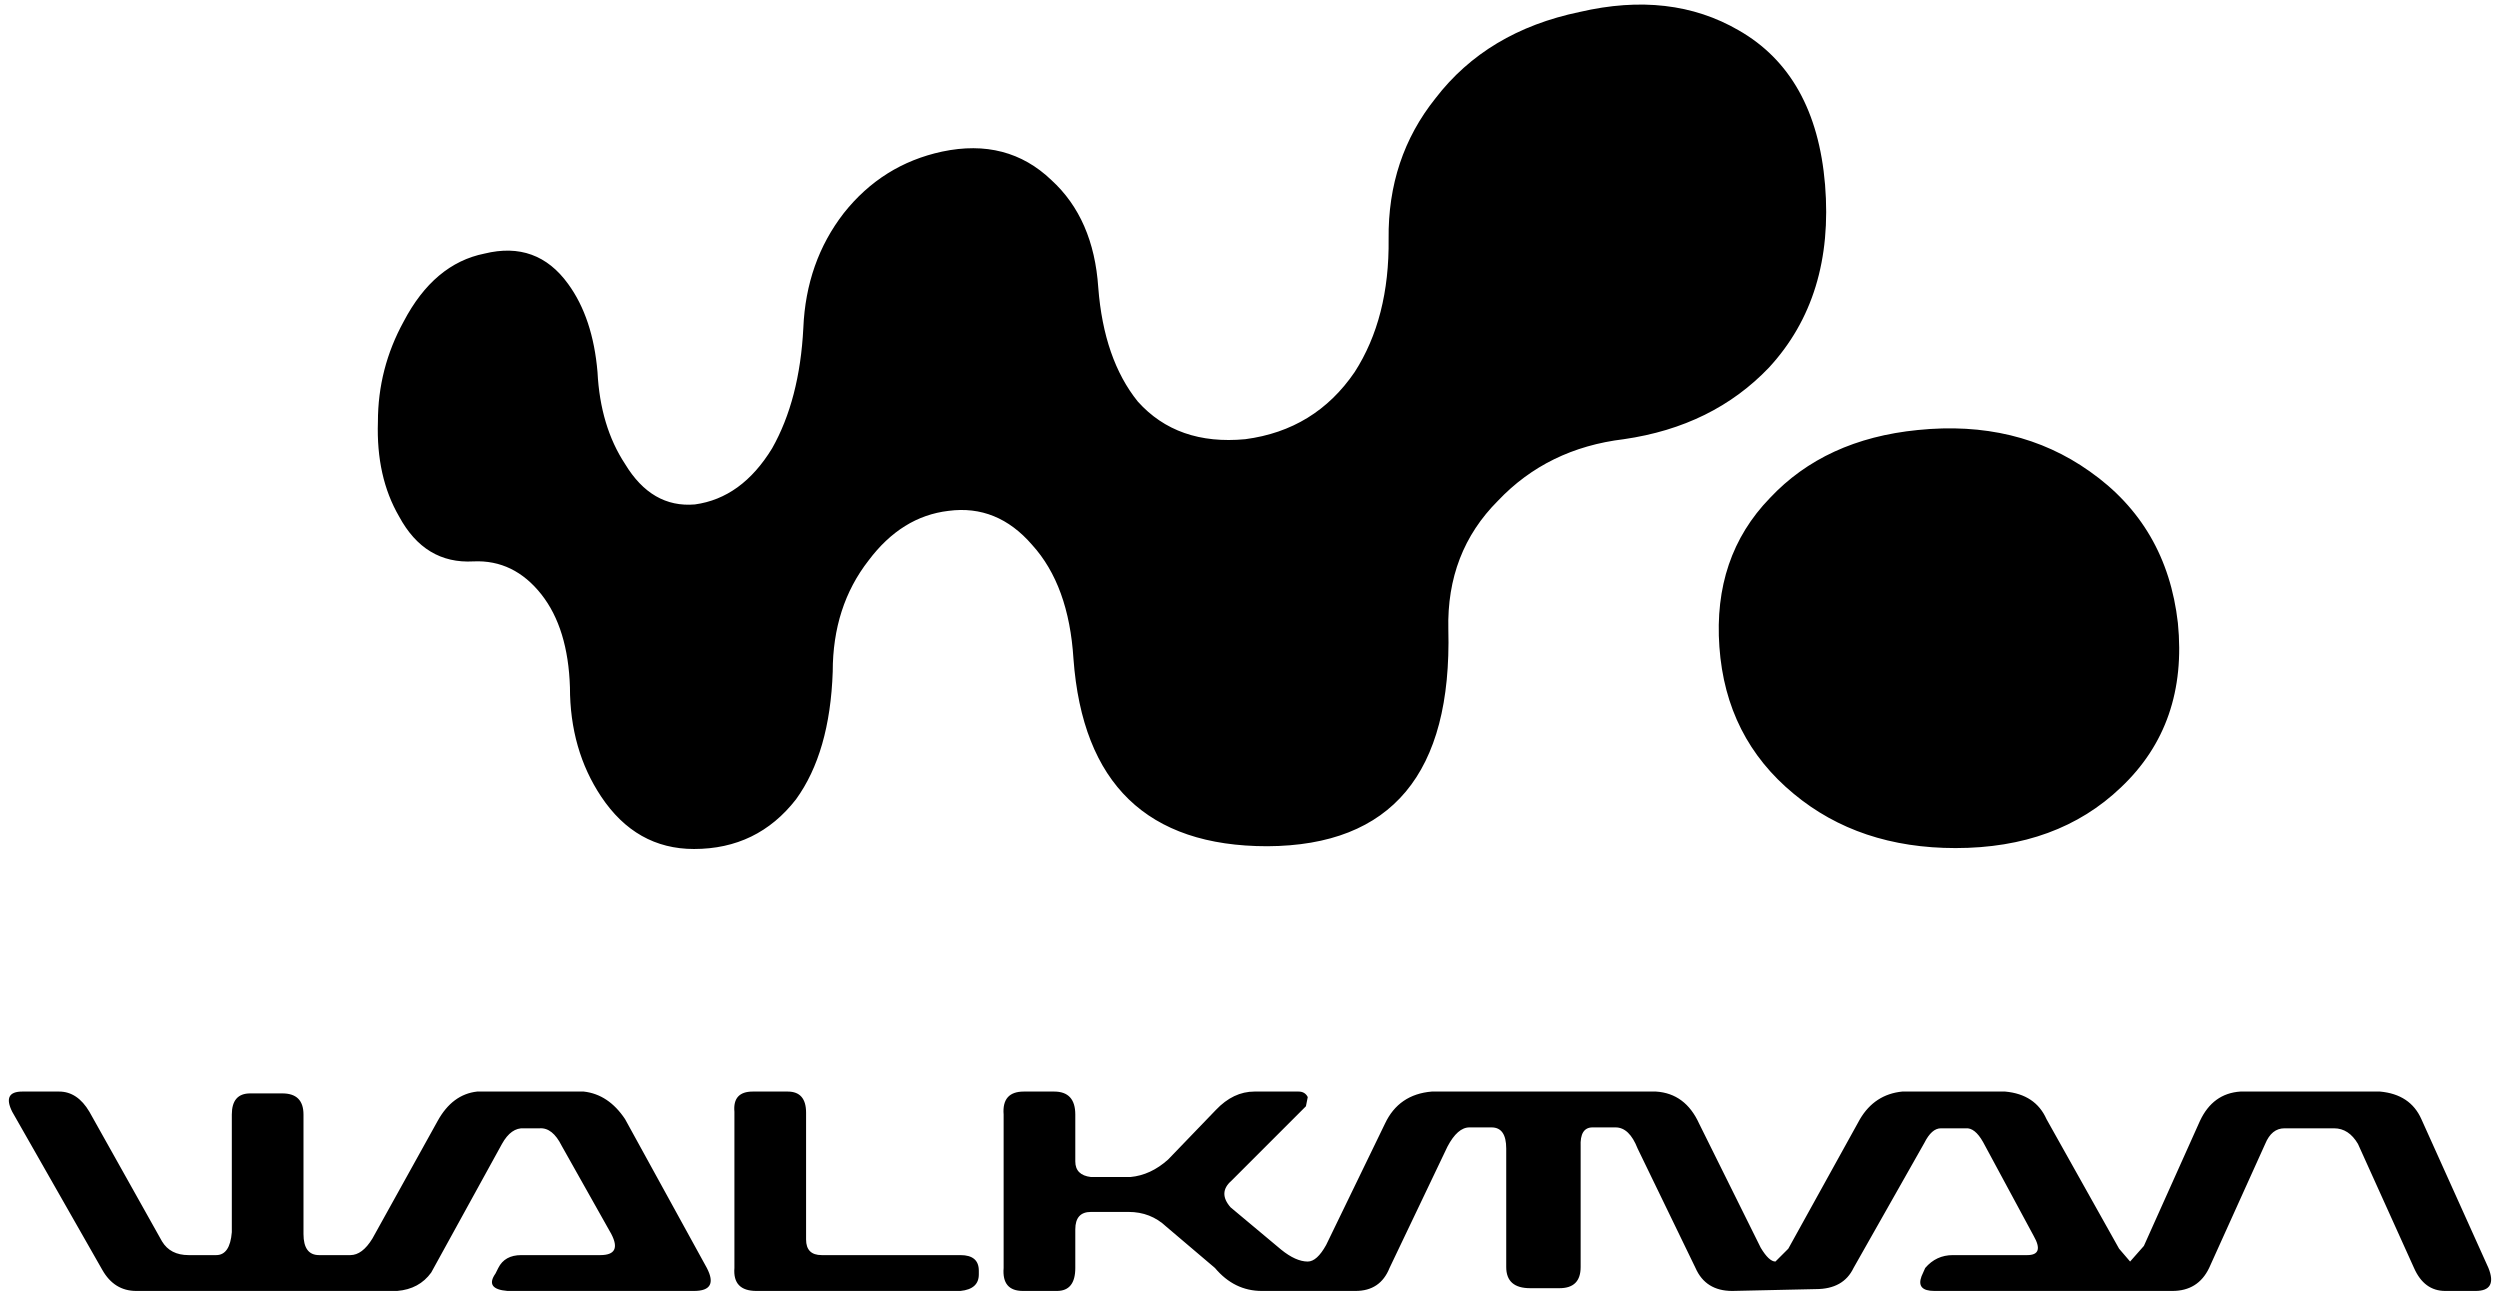 <?xml version="1.0" encoding="UTF-8" standalone="no"?>
<!-- Created with Inkscape (http://www.inkscape.org/) -->
<svg
   xmlns:svg="http://www.w3.org/2000/svg"
   xmlns="http://www.w3.org/2000/svg"
   version="1.0"
   width="743.986"
   height="385.545"
   viewBox="0 0 135.1 70.5"
   id="svg2">
  <defs
     id="defs11" />
  <g
     transform="translate(-6.8620116e-3,0.25)"
     id="logo">
    <path
       d="M 83.4,59.15 L 77.45,59.15 C 76.25,59.25 75.4,59.833 74.9,60.9 L 71.7,67.5 C 71.367,68.1 71.033,68.4 70.7,68.4 C 70.267,68.4 69.783,68.183 69.25,67.75 L 66.5,65.45 C 66.033,64.917 66.05,64.433 66.55,64 L 70.6,59.95 L 70.7,59.45 C 70.6,59.25 70.433,59.15 70.2,59.15 L 67.8,59.15 C 67.033,59.15 66.333,59.483 65.7,60.15 L 63.1,62.85 C 62.467,63.417 61.783,63.733 61.05,63.8 L 58.9,63.8 C 58.333,63.733 58.05,63.45 58.05,62.95 L 58.05,60.4 C 58.05,59.567 57.667,59.15 56.9,59.15 L 55.25,59.15 C 54.45,59.15 54.083,59.567 54.15,60.4 L 54.15,68.75 C 54.083,69.583 54.433,70 55.2,70 L 57.05,70 C 57.717,70 58.05,69.583 58.05,68.75 L 58.05,66.65 C 58.05,66.017 58.333,65.7 58.9,65.7 L 60.95,65.7 C 61.75,65.7 62.433,65.967 63,66.5 L 65.65,68.75 C 66.35,69.583 67.2,70 68.2,70 L 73.3,70 C 74.2,70 74.817,69.583 75.15,68.75 L 78.3,62.15 C 78.667,61.45 79.067,61.1 79.5,61.1 L 80.7,61.1 C 81.233,61.1 81.5,61.483 81.5,62.25 L 81.5,68.7 C 81.5,69.467 81.933,69.85 82.8,69.85 L 84.4,69.85 C 85.167,69.85 85.55,69.467 85.55,68.7 L 85.55,62.15 C 85.517,61.45 85.733,61.1 86.2,61.1 L 87.45,61.1 C 87.95,61.1 88.35,61.483 88.65,62.25 L 91.8,68.75 C 92.167,69.583 92.833,70 93.8,70 L 98.35,69.9 C 99.35,69.9 100.033,69.517 100.4,68.75 L 104.25,61.95 C 104.517,61.417 104.817,61.15 105.15,61.15 L 106.5,61.15 C 106.833,61.117 107.15,61.367 107.45,61.9 L 110.2,67 C 110.6,67.7 110.483,68.05 109.85,68.05 L 105.8,68.05 C 105.2,68.05 104.7,68.283 104.3,68.75 L 104.1,69.2 C 103.9,69.733 104.133,70 104.8,70 L 117.75,70 C 118.683,70 119.35,69.583 119.75,68.75 L 122.8,62 C 123.033,61.433 123.383,61.15 123.85,61.15 L 126.55,61.15 C 127.083,61.15 127.517,61.433 127.85,62 L 130.9,68.75 C 131.267,69.583 131.833,70 132.6,70 L 134.25,70 C 135.05,70 135.283,69.583 134.95,68.75 L 131.3,60.65 C 130.9,59.75 130.15,59.25 129.05,59.15 L 121.45,59.15 C 120.45,59.217 119.717,59.75 119.25,60.75 L 116.2,67.55 L 115.45,68.4 L 114.85,67.7 L 110.9,60.65 C 110.5,59.75 109.75,59.25 108.65,59.15 L 103.05,59.15 C 102.05,59.25 101.283,59.75 100.75,60.65 L 96.85,67.7 L 96.15,68.4 C 95.917,68.4 95.65,68.15 95.35,67.65 L 92,60.9 C 91.5,59.8 90.717,59.217 89.65,59.15 L 83.4,59.15 M 40.5,59.15 C 39.767,59.15 39.433,59.517 39.5,60.25 L 39.5,68.75 C 39.433,69.583 39.833,70 40.7,70 L 51.8,70 C 52.467,69.933 52.8,69.633 52.8,69.1 L 52.8,68.9 C 52.8,68.333 52.467,68.05 51.8,68.05 L 44.25,68.05 C 43.683,68.05 43.4,67.767 43.4,67.2 L 43.4,60.3 C 43.4,59.533 43.067,59.15 42.4,59.15 L 40.5,59.15 M 25.5,59.15 C 24.6,59.25 23.883,59.783 23.35,60.75 L 19.8,67.15 C 19.433,67.75 19.033,68.05 18.6,68.05 L 16.9,68.05 C 16.333,68.05 16.05,67.667 16.05,66.9 L 16.05,60.4 C 16.05,59.633 15.667,59.25 14.9,59.25 L 13.15,59.25 C 12.483,59.25 12.15,59.633 12.15,60.4 L 12.15,66.8 C 12.083,67.633 11.8,68.05 11.3,68.05 L 9.8,68.05 C 9.133,68.05 8.65,67.8 8.35,67.3 L 4.4,60.25 C 3.967,59.517 3.417,59.15 2.75,59.15 L 0.75,59.15 C 0.017,59.15 -0.167,59.517 0.2,60.25 L 5.1,68.85 C 5.533,69.617 6.15,70 6.95,70 L 21.15,70 C 21.95,69.933 22.567,69.6 23,69 L 26.85,62 C 27.183,61.4 27.583,61.117 28.05,61.15 L 28.9,61.15 C 29.367,61.117 29.767,61.433 30.1,62.1 L 32.8,66.9 C 33.2,67.667 33,68.05 32.2,68.05 L 27.9,68.05 C 27.3,68.05 26.883,68.283 26.65,68.75 L 26.5,69.05 C 26.1,69.617 26.317,69.933 27.15,70 L 37.3,70 C 38.2,70 38.433,69.583 38,68.75 L 33.55,60.65 C 32.95,59.75 32.2,59.25 31.3,59.15 L 25.5,59.15"
       style="fill:#000000;fill-opacity:1;stroke:none;stroke-width:0.018;stroke-miterlimit:4;stroke-opacity:1"
       id="text" />
    <path
       d="M 103.9,23.15 C 100.533,23.483 97.85,24.717 95.85,26.85 C 93.783,28.983 92.867,31.683 93.1,34.95 C 93.333,38.25 94.683,40.917 97.15,42.95 C 99.517,44.917 102.45,45.9 105.95,45.9 C 109.65,45.9 112.65,44.8 114.95,42.6 C 117.383,40.3 118.417,37.317 118.05,33.65 C 117.65,30.117 116.05,27.367 113.25,25.4 C 110.617,23.533 107.5,22.783 103.9,23.15 M 85.5,0.4 C 82.133,1.1 79.517,2.667 77.65,5.1 C 75.917,7.267 75.067,9.817 75.1,12.75 C 75.133,15.617 74.517,18.033 73.25,20 C 71.817,22.1 69.833,23.317 67.3,23.65 C 64.833,23.883 62.883,23.2 61.45,21.6 C 60.217,20.067 59.5,18 59.3,15.4 C 59.133,12.9 58.283,10.95 56.75,9.55 C 55.15,8.017 53.167,7.5 50.8,8 C 48.633,8.467 46.85,9.583 45.45,11.35 C 44.083,13.117 43.35,15.2 43.25,17.6 C 43.117,20.2 42.55,22.383 41.55,24.15 C 40.45,25.95 39.05,26.967 37.35,27.2 C 35.783,27.333 34.517,26.6 33.55,25 C 32.65,23.633 32.15,21.967 32.05,20 C 31.883,18.033 31.35,16.433 30.45,15.2 C 29.317,13.633 27.8,13.083 25.9,13.55 C 24.067,13.917 22.6,15.15 21.5,17.25 C 20.567,18.95 20.1,20.767 20.1,22.7 C 20.033,24.7 20.417,26.417 21.25,27.85 C 22.183,29.583 23.533,30.4 25.3,30.3 C 26.767,30.233 28,30.833 29,32.1 C 29.967,33.333 30.483,35.017 30.55,37.15 C 30.55,39.417 31.117,41.4 32.25,43.1 C 33.517,45 35.2,45.95 37.3,45.95 C 39.6,45.95 41.45,45.05 42.85,43.25 C 44.083,41.55 44.75,39.233 44.85,36.3 C 44.85,33.933 45.5,31.917 46.8,30.25 C 48,28.65 49.45,27.75 51.15,27.55 C 52.917,27.317 54.433,27.933 55.7,29.4 C 57.033,30.867 57.783,32.933 57.95,35.6 C 58.45,42.4 61.967,45.8 68.5,45.8 C 75.267,45.767 78.55,41.833 78.35,34 C 78.283,31.2 79.183,28.867 81.05,27 C 82.85,25.1 85.133,23.983 87.9,23.65 C 91.133,23.183 93.767,21.883 95.8,19.75 C 98.167,17.183 99.183,13.867 98.85,9.8 C 98.517,5.8 96.95,3 94.15,1.4 C 91.683,-0.033 88.8,-0.367 85.5,0.4"
       style="fill:#000000;fill-opacity:1;stroke:none;stroke-width:0.018;stroke-miterlimit:4;stroke-opacity:1"
       id="splash" />
  </g>
</svg>
